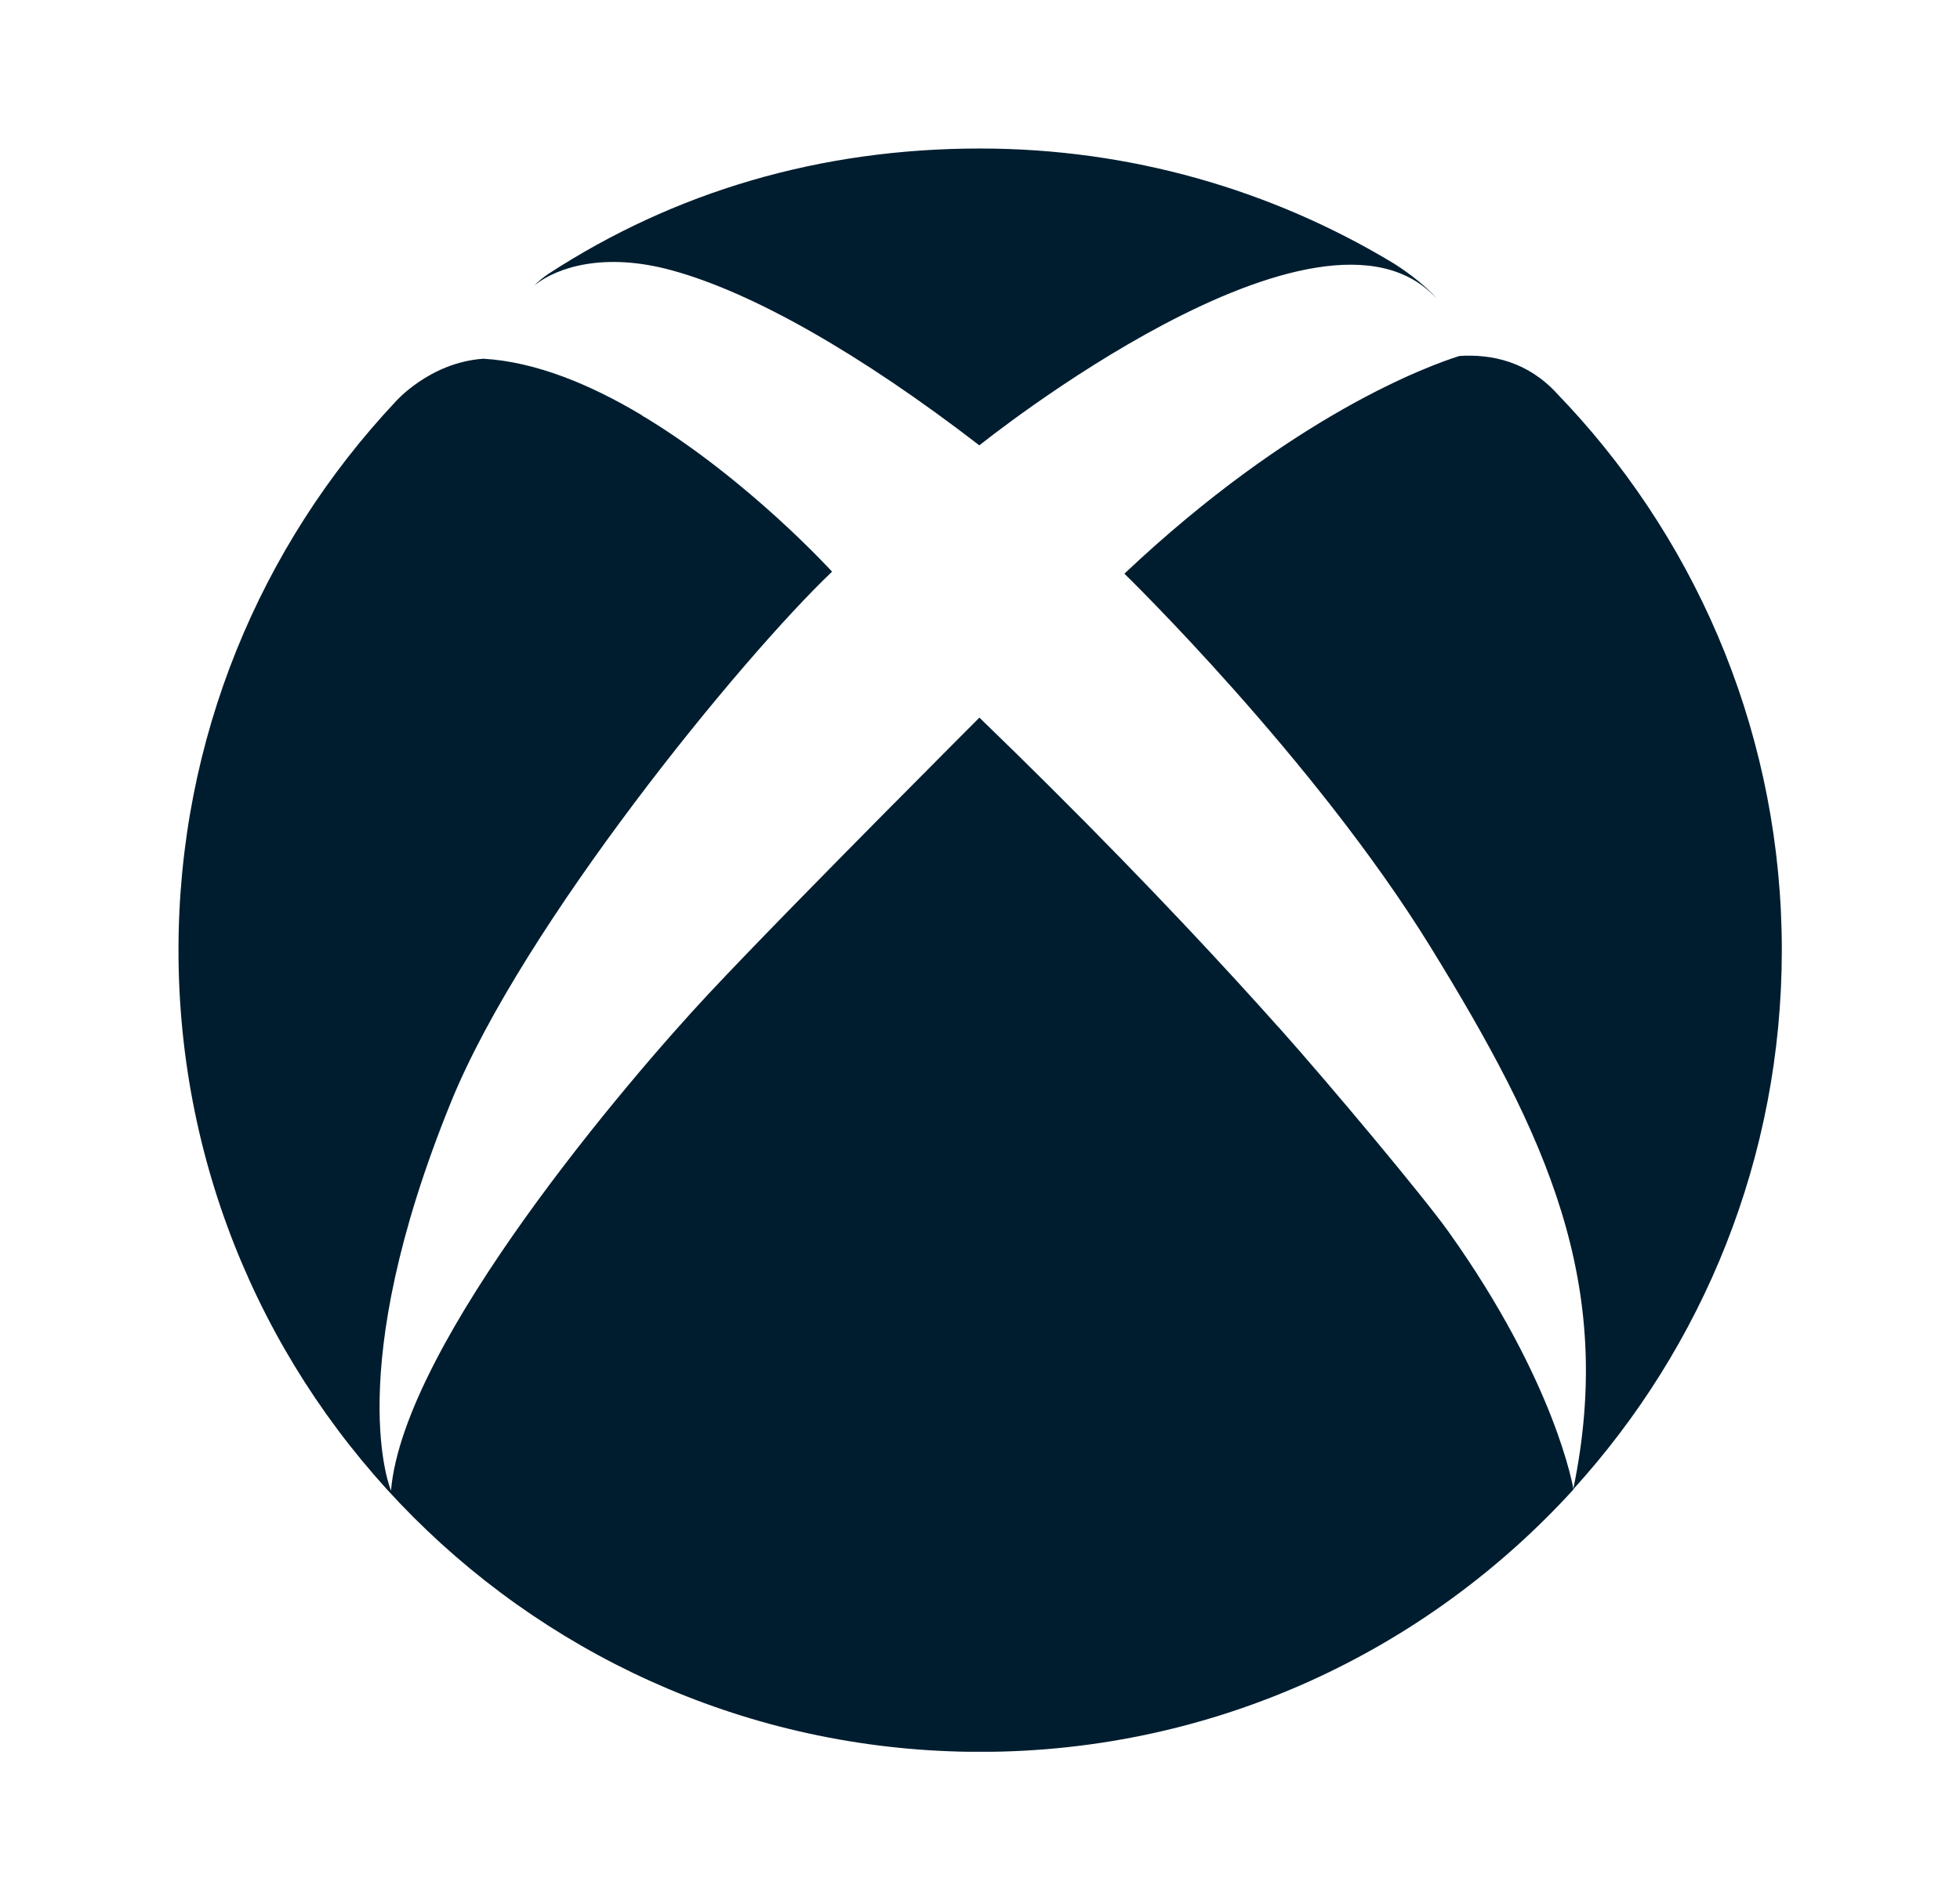 <?xml version="1.0" encoding="UTF-8"?><svg id="uuid-f1752123-dc6b-40d9-8e03-97a04dab93f2" xmlns="http://www.w3.org/2000/svg" width="33" height="32" xmlns:xlink="http://www.w3.org/1999/xlink" viewBox="0 0 33 32"><defs><clipPath id="uuid-b2983307-2a8d-485e-8404-3985723f114e"><rect x="3" y="2.5" width="27" height="27" style="fill:none; stroke-width:0px;"/></clipPath></defs><g style="clip-path:url(#uuid-b2983307-2a8d-485e-8404-3985723f114e);"><path d="m9.016,4.791c-.014.01-.024.022-.037.033.077-.081.187-.168.259-.215,2.113-1.374,4.555-2.108,7.264-2.108,2.534,0,4.907.7,6.934,1.917.147.087.548.362.754.612-1.955-2.155-7.701,2.47-7.701,2.47-1.987-1.532-3.815-2.576-5.176-2.947-1.137-.312-1.924-.051-2.298.239Zm17.389,2.038c-.06-.066-.125-.128-.185-.196-.494-.542-1.102-.674-1.649-.638-.498.156-2.802.986-5.64,3.666,0,0,3.195,3.107,5.152,6.283,1.955,3.176,3.124,5.672,2.405,9.137,2.181-2.398,3.512-5.583,3.512-9.081,0-3.54-1.363-6.763-3.595-9.171Zm-4.877,10.472c-.867-.973-2.156-2.366-3.859-4.06-.372-.37-.766-.757-1.179-1.156,0,0-.622.622-1.432,1.441v-.001c-1.037,1.047-2.381,2.413-3.127,3.211-1.328,1.418-5.134,5.87-5.348,8.366,0,0-.847-1.98,1.012-6.547,1.214-2.985,4.882-7.468,6.414-8.928,0,0-1.4-1.54-3.156-2.604l-.01-.003s-.02-.016-.051-.036c-.845-.504-1.767-.892-2.655-.943-.907.064-1.481.727-1.481.727-2.265,2.415-3.651,5.662-3.651,9.234,0,7.455,6.044,13.5,13.5,13.5,3.957,0,7.517-1.706,9.987-4.419-.001-.004-.284-1.784-2.101-4.337-.427-.598-1.987-2.465-2.861-3.445Z" style="fill:#001d2f; stroke-width:0px;"/></g></svg>